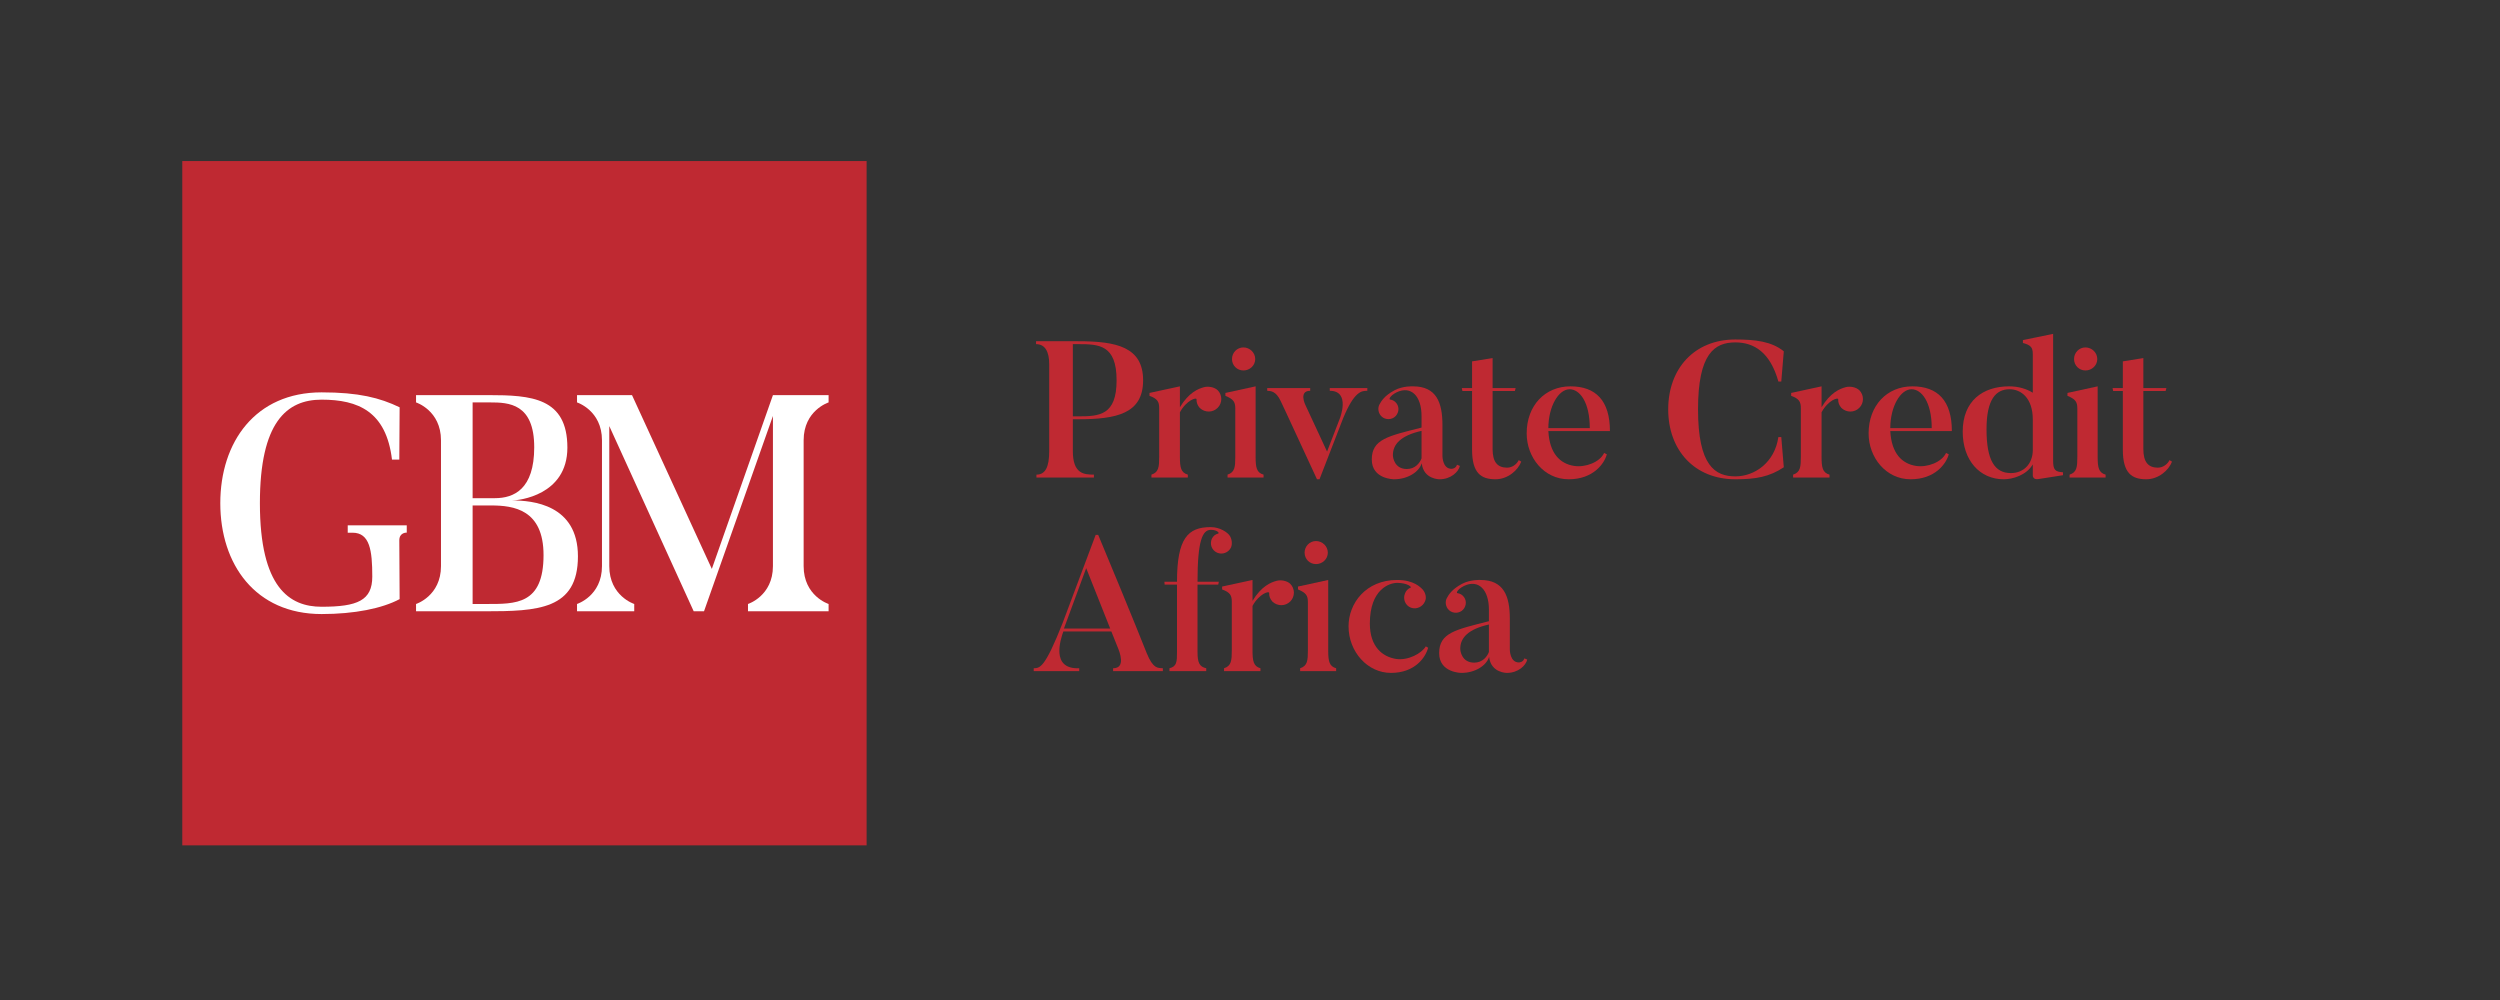 <?xml version="1.0" encoding="UTF-8" standalone="no"?>
<svg xmlns="http://www.w3.org/2000/svg" xmlns:xlink="http://www.w3.org/1999/xlink" xmlns:serif="http://www.serif.com/" width="100%" height="100%" viewBox="0 0 1042 417" version="1.1" xml:space="preserve" style="fill-rule:evenodd;clip-rule:evenodd;stroke-linejoin:round;stroke-miterlimit:2;">
    <rect x="0" y="0" width="1042" height="417" fill="#333333" stroke="none"/>
    <g id="Layer-1" serif:id="Layer 1" transform="matrix(4.167,0,0,4.167,18.406,0)">
        <g transform="matrix(1,0,0,1,-7.258,-8.91)">
            <g transform="matrix(19.366,0,0,19.366,105.928,56.675)">
                <path d="M0.218,-0.316L0.218,-0.689L0.245,-0.689C0.353,-0.689 0.444,-0.686 0.444,-0.502C0.444,-0.321 0.355,-0.316 0.245,-0.316L0.218,-0.316ZM0.218,-0.301L0.245,-0.301C0.444,-0.301 0.581,-0.33 0.581,-0.502C0.581,-0.674 0.444,-0.704 0.245,-0.704L0.028,-0.704L0.028,-0.689C0.075,-0.689 0.096,-0.65 0.096,-0.585L0.096,-0.136C0.096,-0.054 0.076,-0.015 0.03,-0.015L0.03,-0L0.327,-0L0.327,-0.015C0.274,-0.015 0.218,-0.02 0.218,-0.137L0.218,-0.301Z" style="fill:rgb(191,41,50);fill-rule:nonzero;"></path>
            </g>
            <g transform="matrix(19.366,0,0,19.366,117.548,56.675)">
                <path d="M0.297,-0.467C0.265,-0.459 0.216,-0.438 0.171,-0.363L0.171,-0.471L0.014,-0.437L0.014,-0.422C0.055,-0.407 0.064,-0.392 0.064,-0.358L0.064,-0.108C0.064,-0.056 0.062,-0.027 0.024,-0.015L0.024,-0L0.212,-0L0.212,-0.015C0.176,-0.025 0.171,-0.052 0.171,-0.108L0.171,-0.337C0.205,-0.4 0.259,-0.417 0.257,-0.403C0.256,-0.388 0.262,-0.372 0.274,-0.359C0.301,-0.334 0.341,-0.335 0.366,-0.36C0.391,-0.385 0.391,-0.426 0.366,-0.451C0.348,-0.468 0.317,-0.472 0.297,-0.467Z" style="fill:rgb(191,41,50);fill-rule:nonzero;"></path>
            </g>
            <g transform="matrix(19.366,0,0,19.366,124.869,56.675)">
                <path d="M0.121,-0.553C0.154,-0.553 0.182,-0.579 0.182,-0.612C0.182,-0.645 0.154,-0.672 0.121,-0.672C0.088,-0.672 0.062,-0.645 0.062,-0.612C0.062,-0.579 0.088,-0.553 0.121,-0.553ZM0.225,-0.015C0.189,-0.025 0.184,-0.052 0.184,-0.107L0.184,-0.471L0.028,-0.437L0.028,-0.422C0.069,-0.405 0.079,-0.391 0.079,-0.357L0.079,-0.107C0.079,-0.056 0.077,-0.027 0.039,-0.015L0.039,-0L0.225,-0L0.225,-0.015Z" style="fill:rgb(191,41,50);fill-rule:nonzero;"></path>
            </g>
            <g transform="matrix(19.366,0,0,19.366,129.594,56.675)">
                <path d="M0.323,-0.462L0.323,-0.448C0.432,-0.448 0.375,-0.305 0.375,-0.305L0.309,-0.134L0.197,-0.375C0.197,-0.375 0.161,-0.448 0.222,-0.448L0.222,-0.462L0,-0.462L0,-0.448C0.018,-0.447 0.045,-0.447 0.069,-0.396C0.069,-0.396 0.08,-0.375 0.257,0.009L0.27,0.009L0.392,-0.306C0.45,-0.446 0.487,-0.448 0.517,-0.448L0.517,-0.462L0.323,-0.462Z" style="fill:rgb(191,41,50);fill-rule:nonzero;"></path>
            </g>
            <g transform="matrix(19.366,0,0,19.366,139.258,56.675)">
                <path d="M0.298,-0.241L0.298,-0.099C0.289,-0.075 0.265,-0.044 0.222,-0.044C0.159,-0.044 0.15,-0.102 0.15,-0.116C0.15,-0.172 0.191,-0.217 0.298,-0.241ZM0.481,-0.066C0.475,-0.045 0.453,-0.045 0.453,-0.045C0.406,-0.045 0.406,-0.111 0.406,-0.111L0.406,-0.271C0.406,-0.389 0.374,-0.471 0.254,-0.471C0.254,-0.471 0.203,-0.474 0.159,-0.451C0.105,-0.422 0.09,-0.394 0.081,-0.378C0.072,-0.362 0.073,-0.34 0.085,-0.323C0.101,-0.3 0.134,-0.295 0.157,-0.311C0.18,-0.328 0.186,-0.36 0.169,-0.383C0.16,-0.395 0.149,-0.401 0.135,-0.403C0.129,-0.404 0.134,-0.422 0.169,-0.44C0.244,-0.476 0.298,-0.421 0.298,-0.318L0.298,-0.258C0.125,-0.214 0.041,-0.198 0.041,-0.093C0.041,0.009 0.156,0.009 0.156,0.009C0.226,0.009 0.285,-0.028 0.299,-0.074C0.308,0.01 0.391,0.009 0.391,0.009C0.449,0.009 0.489,-0.029 0.496,-0.06L0.481,-0.066Z" style="fill:rgb(191,41,50);fill-rule:nonzero;"></path>
            </g>
            <g transform="matrix(19.366,0,0,19.366,148.728,56.675)">
                <path d="M0.311,-0.09C0.303,-0.072 0.28,-0.051 0.251,-0.051C0.202,-0.051 0.176,-0.079 0.176,-0.147L0.176,-0.447L0.291,-0.447L0.295,-0.462L0.176,-0.462L0.176,-0.617L0.07,-0.6L0.07,-0.462L0.017,-0.462L0.02,-0.447L0.07,-0.447L0.07,-0.144C0.07,-0.023 0.116,0.009 0.191,0.009C0.254,0.009 0.307,-0.037 0.324,-0.082L0.311,-0.09Z" style="fill:rgb(191,41,50);fill-rule:nonzero;"></path>
            </g>
            <g transform="matrix(19.366,0,0,19.366,154.848,56.675)">
                <path d="M0.148,-0.255C0.148,-0.366 0.2,-0.456 0.258,-0.456C0.309,-0.456 0.362,-0.391 0.362,-0.255L0.148,-0.255ZM0.436,-0.127C0.414,-0.079 0.339,-0.051 0.281,-0.06C0.209,-0.071 0.154,-0.124 0.148,-0.24L0.466,-0.24C0.466,-0.397 0.393,-0.471 0.262,-0.471C0.131,-0.471 0.036,-0.372 0.036,-0.228C0.036,-0.103 0.126,0.009 0.253,0.009C0.379,0.009 0.437,-0.071 0.45,-0.12L0.436,-0.127Z" style="fill:rgb(191,41,50);fill-rule:nonzero;"></path>
            </g>
            <g transform="matrix(19.366,0,0,19.366,168.908,56.675)">
                <path d="M0.61,-0.209C0.591,-0.078 0.488,-0.006 0.388,-0.006C0.283,-0.006 0.195,-0.061 0.195,-0.352C0.195,-0.64 0.28,-0.698 0.388,-0.698C0.485,-0.698 0.568,-0.646 0.61,-0.496L0.625,-0.496L0.638,-0.652C0.575,-0.703 0.491,-0.713 0.388,-0.713C0.177,-0.713 0.041,-0.564 0.041,-0.352C0.041,-0.141 0.177,0.009 0.388,0.009C0.495,0.009 0.564,-0.004 0.638,-0.053L0.625,-0.209L0.61,-0.209Z" style="fill:rgb(191,41,50);fill-rule:nonzero;"></path>
            </g>
            <g transform="matrix(19.366,0,0,19.366,181.729,56.675)">
                <path d="M0.297,-0.467C0.265,-0.459 0.216,-0.438 0.171,-0.363L0.171,-0.471L0.014,-0.437L0.014,-0.422C0.055,-0.407 0.064,-0.392 0.064,-0.358L0.064,-0.108C0.064,-0.056 0.062,-0.027 0.024,-0.015L0.024,-0L0.212,-0L0.212,-0.015C0.176,-0.025 0.171,-0.052 0.171,-0.108L0.171,-0.337C0.205,-0.4 0.259,-0.417 0.257,-0.403C0.256,-0.388 0.262,-0.372 0.274,-0.359C0.301,-0.334 0.341,-0.335 0.366,-0.36C0.391,-0.385 0.391,-0.426 0.366,-0.451C0.348,-0.468 0.317,-0.472 0.297,-0.467Z" style="fill:rgb(191,41,50);fill-rule:nonzero;"></path>
            </g>
            <g transform="matrix(19.366,0,0,19.366,189.049,56.675)">
                <path d="M0.148,-0.255C0.148,-0.366 0.2,-0.456 0.258,-0.456C0.309,-0.456 0.362,-0.391 0.362,-0.255L0.148,-0.255ZM0.436,-0.127C0.414,-0.079 0.339,-0.051 0.281,-0.06C0.209,-0.071 0.154,-0.124 0.148,-0.24L0.466,-0.24C0.466,-0.397 0.393,-0.471 0.262,-0.471C0.131,-0.471 0.036,-0.372 0.036,-0.228C0.036,-0.103 0.126,0.009 0.253,0.009C0.379,0.009 0.437,-0.071 0.45,-0.12L0.436,-0.127Z" style="fill:rgb(191,41,50);fill-rule:nonzero;"></path>
            </g>
            <g transform="matrix(19.366,0,0,19.366,198.5,56.675)">
                <path d="M0.396,-0.142C0.396,-0.072 0.35,-0.023 0.283,-0.023C0.199,-0.023 0.157,-0.089 0.157,-0.249C0.157,-0.405 0.206,-0.456 0.276,-0.456C0.335,-0.456 0.396,-0.411 0.396,-0.3L0.396,-0.142ZM0.552,-0.027C0.511,-0.03 0.501,-0.039 0.501,-0.088L0.501,-0.742L0.345,-0.71L0.345,-0.695C0.386,-0.684 0.396,-0.672 0.396,-0.637L0.396,-0.438C0.364,-0.458 0.322,-0.471 0.274,-0.471C0.138,-0.471 0.034,-0.396 0.034,-0.237C0.034,-0.089 0.122,0.009 0.246,0.009C0.294,0.009 0.364,-0.013 0.396,-0.068L0.396,-0.01C0.396,-0.01 0.396,0.012 0.424,0.008L0.552,-0.012L0.552,-0.027Z" style="fill:rgb(191,41,50);fill-rule:nonzero;"></path>
            </g>
            <g transform="matrix(19.366,0,0,19.366,209.094,56.675)">
                <path d="M0.121,-0.553C0.154,-0.553 0.182,-0.579 0.182,-0.612C0.182,-0.645 0.154,-0.672 0.121,-0.672C0.088,-0.672 0.062,-0.645 0.062,-0.612C0.062,-0.579 0.088,-0.553 0.121,-0.553ZM0.225,-0.015C0.189,-0.025 0.184,-0.052 0.184,-0.107L0.184,-0.471L0.028,-0.437L0.028,-0.422C0.069,-0.405 0.079,-0.391 0.079,-0.357L0.079,-0.107C0.079,-0.056 0.077,-0.027 0.039,-0.015L0.039,-0L0.225,-0L0.225,-0.015Z" style="fill:rgb(191,41,50);fill-rule:nonzero;"></path>
            </g>
            <g transform="matrix(19.366,0,0,19.366,213.819,56.675)">
                <path d="M0.311,-0.09C0.303,-0.072 0.28,-0.051 0.251,-0.051C0.202,-0.051 0.176,-0.079 0.176,-0.147L0.176,-0.447L0.291,-0.447L0.295,-0.462L0.176,-0.462L0.176,-0.617L0.07,-0.6L0.07,-0.462L0.017,-0.462L0.02,-0.447L0.07,-0.447L0.07,-0.144C0.07,-0.023 0.116,0.009 0.191,0.009C0.254,0.009 0.307,-0.037 0.324,-0.082L0.311,-0.09Z" style="fill:rgb(191,41,50);fill-rule:nonzero;"></path>
            </g>
            <g transform="matrix(19.366,0,0,19.366,105.928,76.042)">
                <path d="M0.172,-0.22L0.287,-0.532L0.411,-0.22L0.172,-0.22ZM0.683,-0.015C0.656,-0.017 0.633,-0.012 0.6,-0.092C0.6,-0.092 0.533,-0.263 0.349,-0.704L0.336,-0.704L0.165,-0.248C0.073,-0.015 0.048,-0.016 0.016,-0.015L0.016,-0L0.251,-0L0.251,-0.015C0.102,-0.009 0.155,-0.165 0.169,-0.205L0.417,-0.205L0.449,-0.125C0.461,-0.097 0.492,-0.015 0.426,-0.015L0.426,-0L0.683,-0L0.683,-0.015Z" style="fill:rgb(191,41,50);fill-rule:nonzero;"></path>
            </g>
            <g transform="matrix(19.366,0,0,19.366,119.078,76.042)">
                <path d="M0.356,-0.639C0.364,-0.658 0.36,-0.684 0.349,-0.7C0.339,-0.715 0.301,-0.744 0.251,-0.744C0.133,-0.744 0.077,-0.686 0.077,-0.462L0.012,-0.462L0.013,-0.447L0.077,-0.447L0.077,-0.099C0.077,-0.049 0.076,-0.024 0.038,-0.015L0.038,-0L0.228,-0L0.228,-0.015C0.192,-0.023 0.183,-0.045 0.183,-0.099L0.183,-0.447L0.29,-0.447L0.293,-0.462L0.183,-0.462C0.183,-0.676 0.209,-0.73 0.252,-0.73C0.285,-0.73 0.3,-0.712 0.288,-0.71C0.275,-0.707 0.264,-0.698 0.257,-0.684C0.245,-0.656 0.256,-0.625 0.284,-0.612C0.311,-0.6 0.343,-0.612 0.356,-0.639Z" style="fill:rgb(191,41,50);fill-rule:nonzero;"></path>
            </g>
            <g transform="matrix(19.366,0,0,19.366,124.811,76.042)">
                <path d="M0.297,-0.467C0.265,-0.459 0.216,-0.438 0.171,-0.363L0.171,-0.471L0.014,-0.437L0.014,-0.422C0.055,-0.407 0.064,-0.392 0.064,-0.358L0.064,-0.108C0.064,-0.056 0.062,-0.027 0.024,-0.015L0.024,-0L0.212,-0L0.212,-0.015C0.176,-0.025 0.171,-0.052 0.171,-0.108L0.171,-0.337C0.205,-0.4 0.259,-0.417 0.257,-0.403C0.256,-0.388 0.262,-0.372 0.274,-0.359C0.301,-0.334 0.341,-0.335 0.366,-0.36C0.391,-0.385 0.391,-0.426 0.366,-0.451C0.348,-0.468 0.317,-0.472 0.297,-0.467Z" style="fill:rgb(191,41,50);fill-rule:nonzero;"></path>
            </g>
            <g transform="matrix(19.366,0,0,19.366,132.131,76.042)">
                <path d="M0.121,-0.553C0.154,-0.553 0.182,-0.579 0.182,-0.612C0.182,-0.645 0.154,-0.672 0.121,-0.672C0.088,-0.672 0.062,-0.645 0.062,-0.612C0.062,-0.579 0.088,-0.553 0.121,-0.553ZM0.225,-0.015C0.189,-0.025 0.184,-0.052 0.184,-0.107L0.184,-0.471L0.028,-0.437L0.028,-0.422C0.069,-0.405 0.079,-0.391 0.079,-0.357L0.079,-0.107C0.079,-0.056 0.077,-0.027 0.039,-0.015L0.039,-0L0.225,-0L0.225,-0.015Z" style="fill:rgb(191,41,50);fill-rule:nonzero;"></path>
            </g>
            <g transform="matrix(19.366,0,0,19.366,136.857,76.042)">
                <path d="M0.444,-0.128C0.423,-0.092 0.353,-0.054 0.291,-0.063C0.221,-0.074 0.155,-0.125 0.155,-0.246C0.155,-0.425 0.258,-0.456 0.296,-0.456C0.349,-0.456 0.374,-0.434 0.365,-0.431C0.352,-0.426 0.341,-0.415 0.336,-0.4C0.325,-0.372 0.338,-0.339 0.367,-0.328C0.396,-0.317 0.429,-0.333 0.44,-0.361C0.449,-0.38 0.442,-0.404 0.43,-0.419C0.417,-0.434 0.381,-0.471 0.296,-0.471C0.134,-0.471 0.045,-0.35 0.045,-0.232C0.045,-0.1 0.143,0.009 0.264,0.009C0.388,0.009 0.443,-0.071 0.456,-0.121L0.444,-0.128Z" style="fill:rgb(191,41,50);fill-rule:nonzero;"></path>
            </g>
            <g transform="matrix(19.366,0,0,19.366,145.997,76.042)">
                <path d="M0.298,-0.241L0.298,-0.099C0.289,-0.075 0.265,-0.044 0.222,-0.044C0.159,-0.044 0.15,-0.102 0.15,-0.116C0.15,-0.172 0.191,-0.217 0.298,-0.241ZM0.481,-0.066C0.475,-0.045 0.453,-0.045 0.453,-0.045C0.406,-0.045 0.406,-0.111 0.406,-0.111L0.406,-0.271C0.406,-0.389 0.374,-0.471 0.254,-0.471C0.254,-0.471 0.203,-0.474 0.159,-0.451C0.105,-0.422 0.09,-0.394 0.081,-0.378C0.072,-0.362 0.073,-0.34 0.085,-0.323C0.101,-0.3 0.134,-0.295 0.157,-0.311C0.18,-0.328 0.186,-0.36 0.169,-0.383C0.16,-0.395 0.149,-0.401 0.135,-0.403C0.129,-0.404 0.134,-0.422 0.169,-0.44C0.244,-0.476 0.298,-0.421 0.298,-0.318L0.298,-0.258C0.125,-0.214 0.041,-0.198 0.041,-0.093C0.041,0.009 0.156,0.009 0.156,0.009C0.226,0.009 0.285,-0.028 0.299,-0.074C0.308,0.01 0.391,0.009 0.391,0.009C0.449,0.009 0.489,-0.029 0.496,-0.06L0.481,-0.066Z" style="fill:rgb(191,41,50);fill-rule:nonzero;"></path>
            </g>
        </g>
        <g transform="matrix(1,0,0,1,-7.258,-8.909)">
            <rect x="21.074" y="25.018" width="68.448" height="68.448" style="fill:rgb(191,41,50);"></rect>
        </g>
        <g transform="matrix(1,0,0,1,78.462,60.412)">
            <path d="M0,-20.16L0,-20.891L-5.567,-20.891L-11.679,-3.507L-19.661,-20.887L-19.655,-20.891L-25.163,-20.891L-25.163,-20.16C-25.163,-20.16 -22.667,-19.366 -22.667,-16.371L-22.667,-3.788C-22.667,-0.794 -25.163,0 -25.163,0L-25.163,0.731L-19.44,0.731L-19.44,0C-19.44,0 -21.936,-0.794 -21.936,-3.788L-21.936,-17.794L-13.493,0.731L-12.461,0.731L-5.567,-18.805L-5.567,-3.788C-5.567,-0.794 -8.062,0 -8.062,0L-8.062,0.731L0,0.731L0,0C0,0 -2.496,-0.794 -2.496,-3.788L-2.496,-16.371C-2.496,-19.366 0,-20.16 0,-20.16" style="fill:white;fill-rule:nonzero;"></path>
        </g>
        <g transform="matrix(1,0,0,1,46.817,50.609)">
            <path d="M0,-0.553C0.615,-0.553 5.518,-1.045 5.518,-5.835C5.518,-10.841 1.894,-11.088 -2.374,-11.088L-9.62,-11.088L-9.62,-10.357C-9.62,-10.357 -7.125,-9.562 -7.125,-6.567L-7.125,6.015C-7.125,9.009 -9.62,9.804 -9.62,9.804L-9.62,10.535L-2.763,10.535C2.549,10.535 6.573,10.38 6.573,5.036C6.573,-0.155 1.997,-0.553 0,-0.553M-3.961,-10.358L-2.222,-10.358C-0.348,-10.358 2.201,-10.255 2.201,-5.867C2.201,-1.684 0.175,-0.78 -1.73,-0.78L-3.961,-0.78L-3.961,-10.358ZM-2.61,9.804L-3.961,9.804L-3.961,-0.051L-2.119,-0.051C0.155,-0.051 3.133,0.36 3.133,4.914C3.133,9.892 0.337,9.804 -2.61,9.804" style="fill:white;fill-rule:nonzero;"></path>
        </g>
        <g transform="matrix(1,0,0,1,36.268,48.121)">
            <path d="M0,4.423L-5.904,4.423L-5.904,5.164L-5.427,5.162C-3.691,5.162 -3.448,6.939 -3.448,9.552C-3.448,11.939 -4.922,12.569 -8.516,12.569C-11.728,12.569 -14.689,10.657 -14.689,2.211C-14.689,-5.881 -12.017,-8.146 -8.516,-8.146C-4.861,-8.146 -2.054,-6.964 -1.476,-2.15L-0.745,-2.15L-0.713,-7.382C-2.691,-8.332 -4.799,-8.876 -8.516,-8.876C-15.149,-8.876 -18.65,-3.9 -18.65,2.211C-18.65,8.324 -15.149,13.299 -8.516,13.299C-5.229,13.299 -2.468,12.74 -0.713,11.805C-0.713,11.805 -0.745,7.029 -0.745,5.929C-0.745,5.114 0,5.154 0,5.154L0,4.423Z" style="fill:white;fill-rule:nonzero;"></path>
        </g>
    </g>
</svg>
